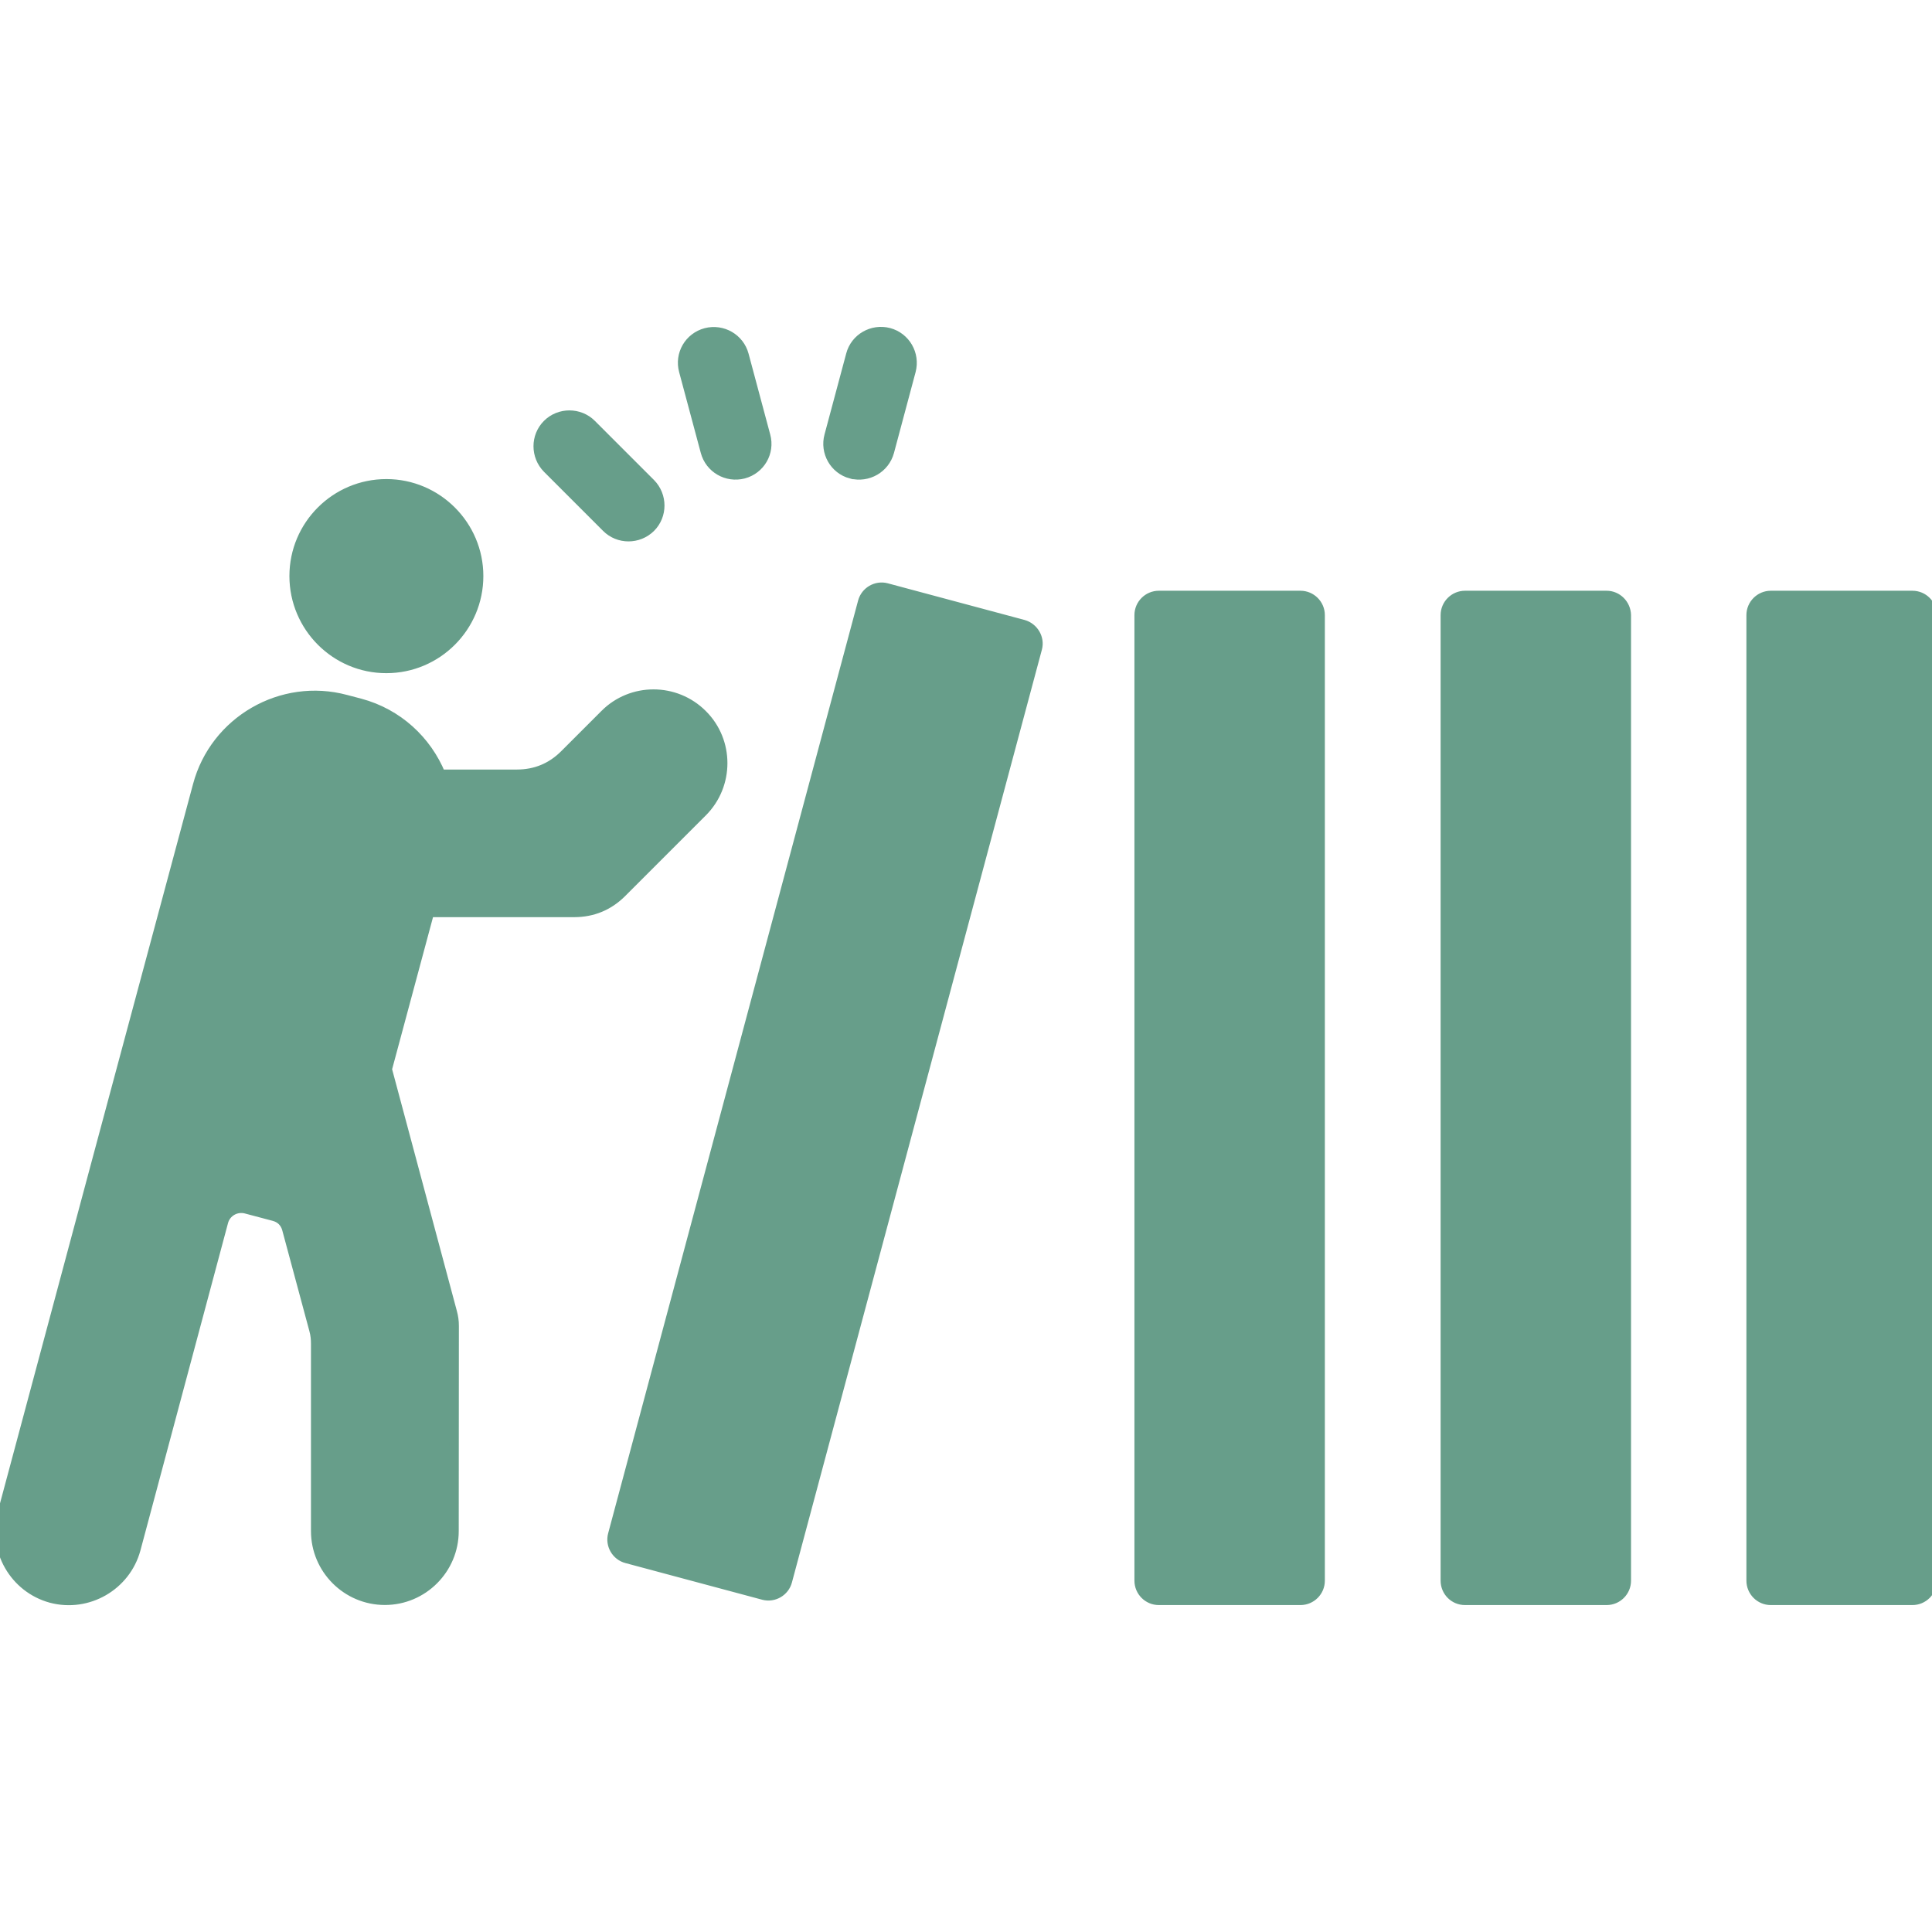 <?xml version="1.0" encoding="UTF-8"?> <svg xmlns="http://www.w3.org/2000/svg" viewBox="0 0 100 100" fill-rule="evenodd"><path d="m15.23 29.816c0-2.637 2.141-4.769 4.769-4.769 2.625 0 4.769 2.141 4.769 4.769 0 2.637-2.141 4.777-4.769 4.777-2.625 0.004-4.769-2.141-4.769-4.777zm14.488 17.406c0.961 0 1.789-0.344 2.465-1.02l4.172-4.172c1.395-1.395 1.395-3.668 0-5.051-1.395-1.395-3.668-1.395-5.051 0l-2.082 2.082c-0.676 0.676-1.504 1.02-2.465 1.02h-3.949c-0.719-1.746-2.211-3.152-4.172-3.676l-0.727-0.191c-3.332-0.898-6.789 1.102-7.676 4.434l-5.324 19.816-4.789 17.867c-0.504 1.898 0.625 3.867 2.523 4.383 1.898 0.504 3.867-0.625 4.383-2.523l4.535-16.949c0.133-0.504 0.656-0.809 1.172-0.676l1.445 0.383c0.344 0.09 0.586 0.332 0.676 0.676l1.402 5.211c0.07 0.254 0.09 0.484 0.09 0.738v9.676c0 1.969 1.605 3.574 3.574 3.574s3.574-1.605 3.574-3.574l0.008-10.613c0-0.262-0.031-0.484-0.102-0.738l-3.363-12.555 2.184-8.121zm23.25-14.891-7.082-1.898c-0.535-0.141-1.09 0.184-1.23 0.719l-12.938 48.281c-0.141 0.535 0.184 1.09 0.719 1.23l7.082 1.898c0.535 0.141 1.09-0.184 1.23-0.719l12.938-48.281c0.141-0.523-0.184-1.078-0.719-1.23zm14.344-1.504h-7.332c-0.555 0-1.012 0.453-1.012 1.012v49.977c0 0.555 0.453 1.012 1.012 1.012h7.332c0.555 0 1.012-0.453 1.012-1.012v-49.977c0-0.559-0.457-1.012-1.012-1.012zm15.848 0h-7.332c-0.555 0-1.012 0.453-1.012 1.012v49.977c0 0.555 0.445 1.012 1.012 1.012h7.332c0.555 0 1.012-0.453 1.012-1.012v-49.977c-0.012-0.559-0.465-1.012-1.012-1.012zm15.828 0h-7.332c-0.555 0-1.012 0.453-1.012 1.012v49.977c0 0.555 0.453 1.012 1.012 1.012h7.332c0.555 0 1.012-0.453 1.012-1.012v-49.977c0-0.559-0.453-1.012-1.012-1.012zm-62.473-7.445c0.23 0.859 1.109 1.363 1.969 1.141 0.867-0.23 1.375-1.109 1.141-1.969l-1.121-4.184c-0.23-0.859-1.109-1.363-1.969-1.141-0.867 0.23-1.375 1.109-1.141 1.969zm-5.121 3.922c0.625 0.625 1.645 0.625 2.281 0 0.625-0.625 0.625-1.645 0-2.281l-3.062-3.062c-0.625-0.625-1.656-0.625-2.281 0s-0.625 1.645 0 2.281zm12.656-2.781c0.867 0.223 1.746-0.281 1.98-1.141l1.121-4.191c0.223-0.859-0.281-1.738-1.141-1.969-0.859-0.223-1.746 0.281-1.969 1.141l-1.121 4.184c-0.234 0.855 0.27 1.746 1.129 1.977z" fill="#679e8a" stroke-width="0.5" stroke="#679e8a"></path></svg> 